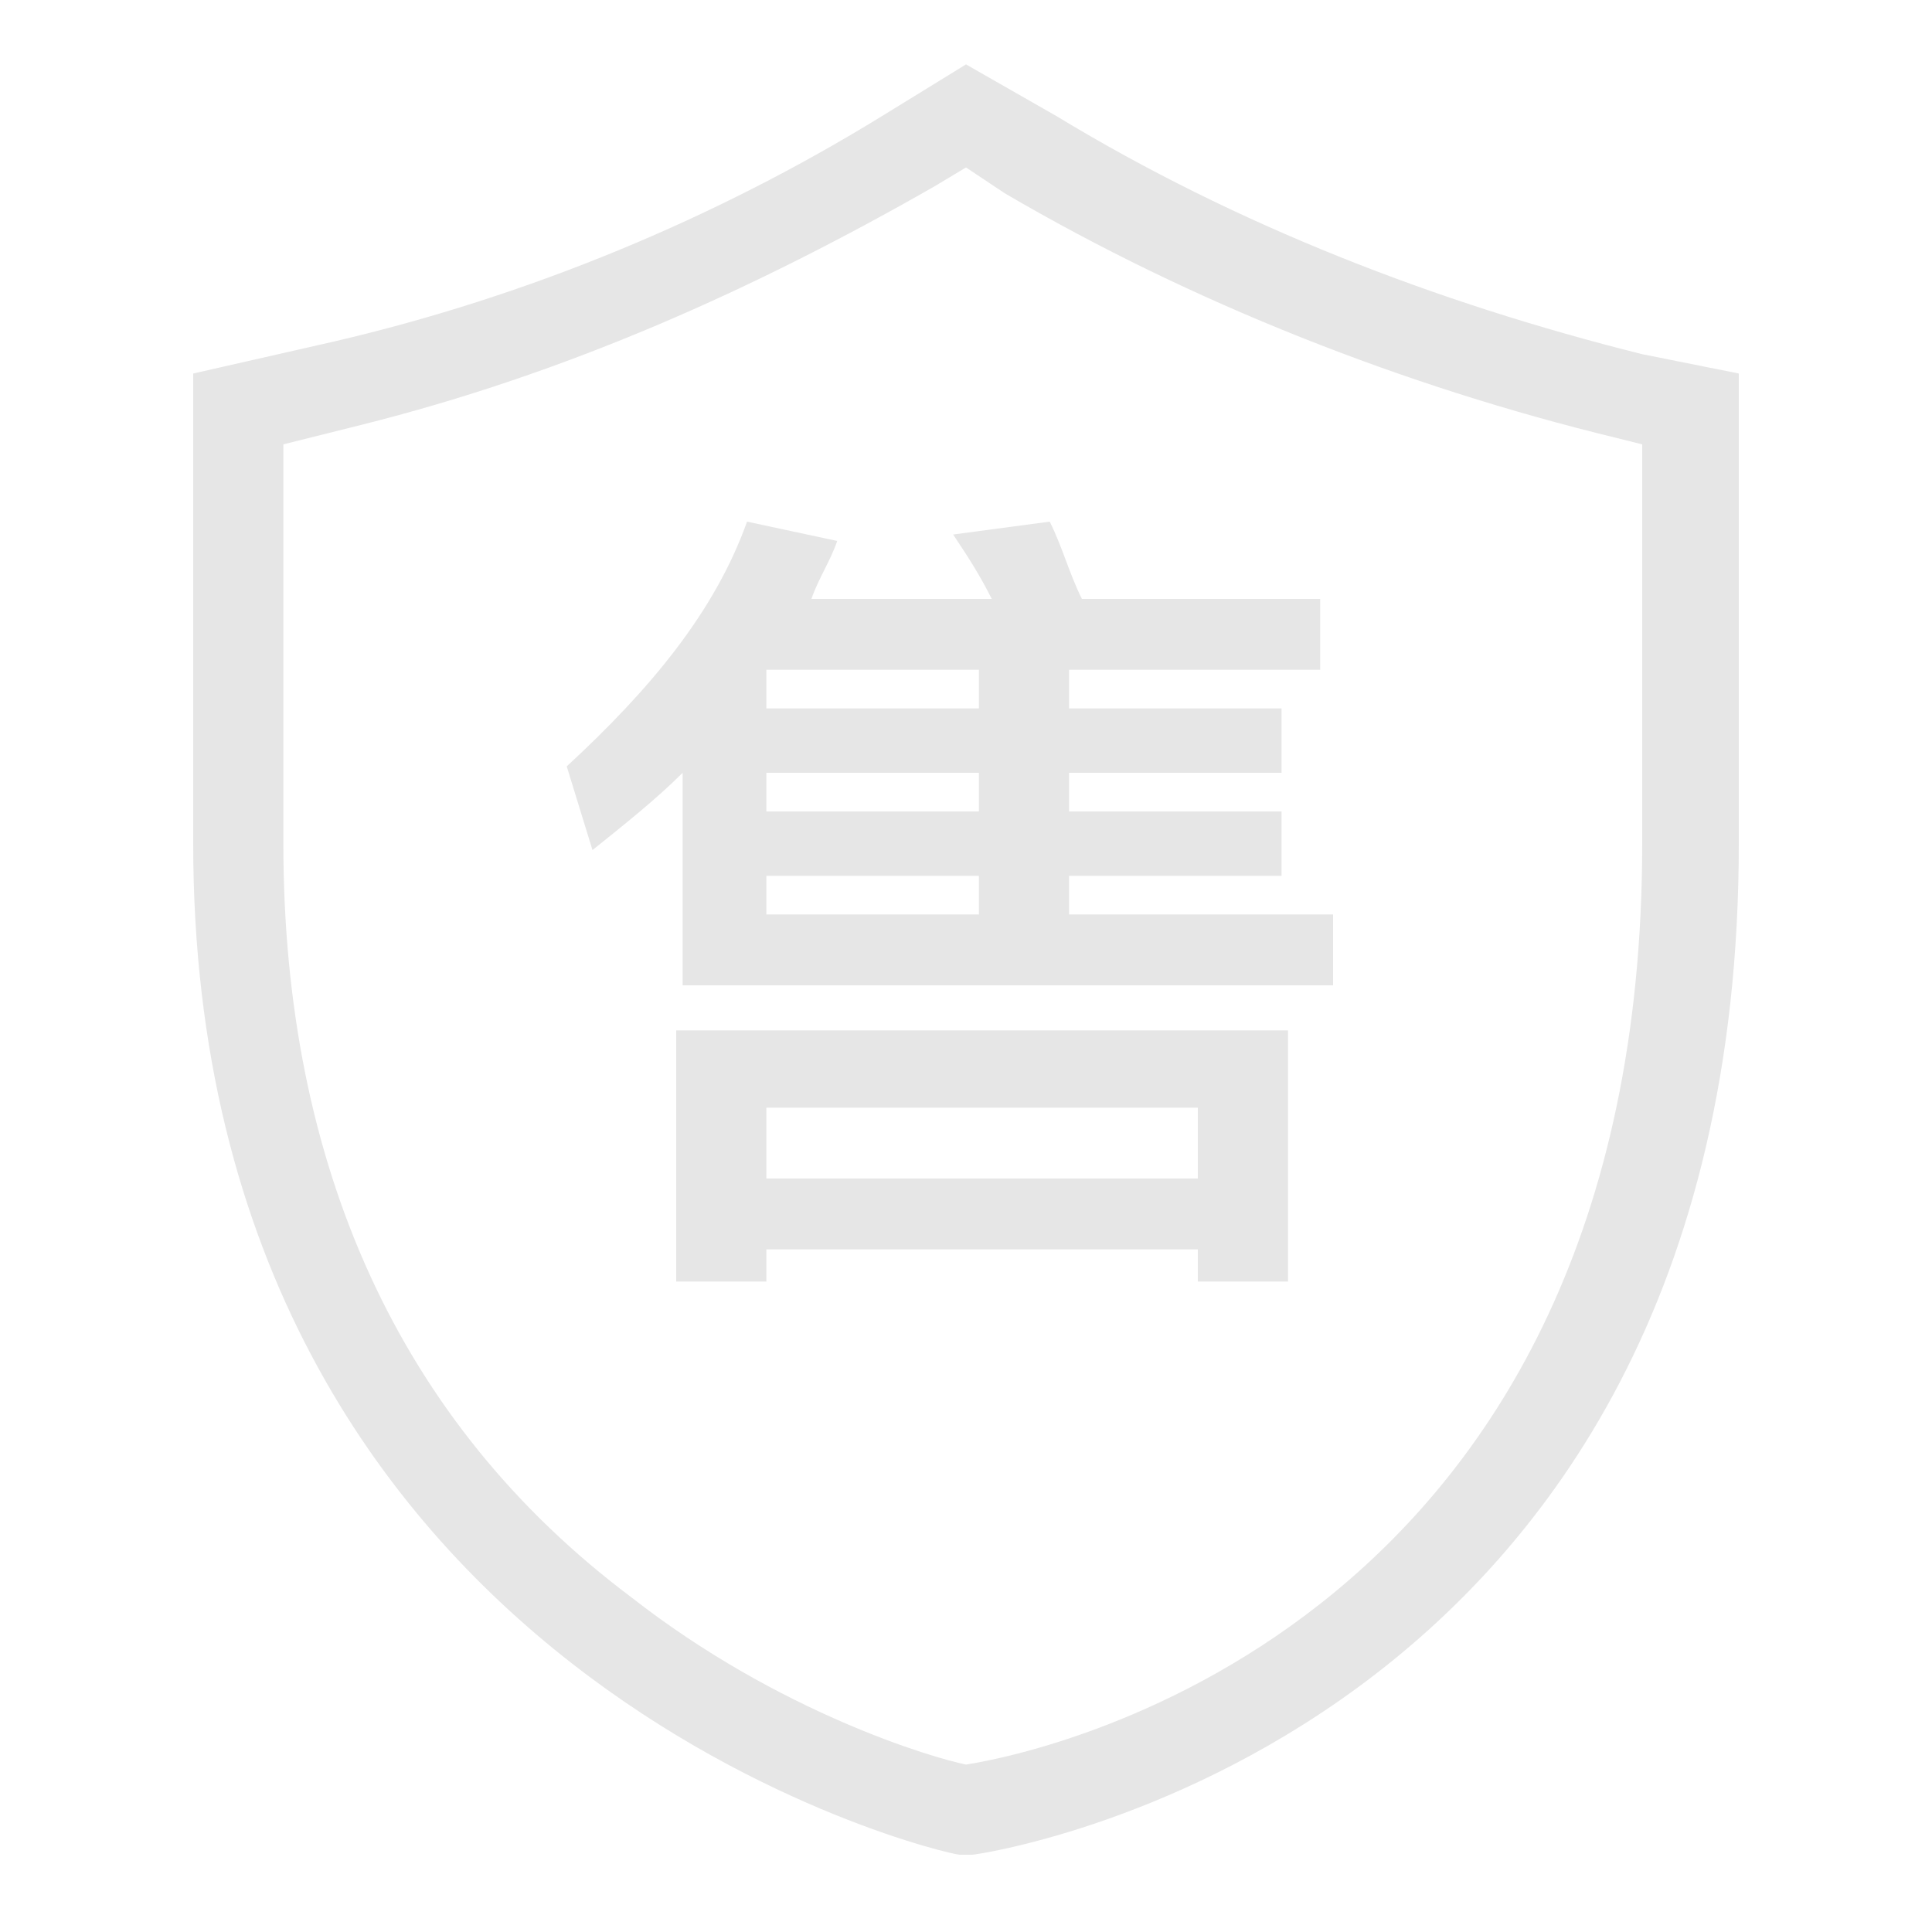<?xml version="1.0" standalone="no"?><!DOCTYPE svg PUBLIC "-//W3C//DTD SVG 1.1//EN" "http://www.w3.org/Graphics/SVG/1.1/DTD/svg11.dtd"><svg t="1752731725421" class="icon" viewBox="0 0 1024 1024" version="1.1" xmlns="http://www.w3.org/2000/svg" p-id="5096" xmlns:xlink="http://www.w3.org/1999/xlink" width="200" height="200"><path d="M512 983.04h-3.413C501.76 983.04 102.4 890.88 102.4 447.147V197.973l75.093-17.067c102.4-23.893 201.387-64.853 290.133-119.467L512 34.133l47.787 27.307c95.573 58.027 201.387 98.987 310.613 126.293l51.2 10.24v249.173c0 477.867-402.773 535.893-406.187 535.893H512zM150.187 235.52v211.627c0 170.667 61.44 307.2 184.32 399.36 78.507 61.44 160.427 85.333 177.493 88.747 44.373-6.827 358.4-75.093 358.4-488.107V235.52l-13.653-3.413C744.107 204.8 631.467 160.427 532.48 102.4l-20.48-13.653-17.067 10.24c-95.573 54.613-194.56 98.987-303.787 126.293l-40.96 10.24z" p-id="5097" fill="#e6e6e6"></path><path d="M314.027 450.56l-13.653-44.373c44.373-40.96 78.507-81.92 95.573-129.707l47.787 10.24c-3.413 10.24-10.24 20.48-13.653 30.72h95.573c-6.827-13.653-13.653-23.893-20.48-34.133l51.2-6.827c6.827 13.653 10.24 27.307 17.067 40.96h126.293v37.547h-133.12v20.48h112.64v34.133h-112.64v20.48h112.64v34.133h-112.64v20.48h139.947v37.547H361.813V409.6c-13.653 13.653-30.72 27.307-47.787 40.96zM682.667 679.253h-47.787v-17.067h-228.693v17.067h-47.787V546.133H682.667v133.12z m-163.84-324.267h-112.64v20.48h112.64v-20.48z m0 54.613h-112.64v20.48h112.64V409.6z m0 54.613h-112.64v20.48h112.64v-20.48z m116.053 160.427v-37.547h-228.693v37.547h228.693z" p-id="5098" fill="#e6e6e6"></path></svg>